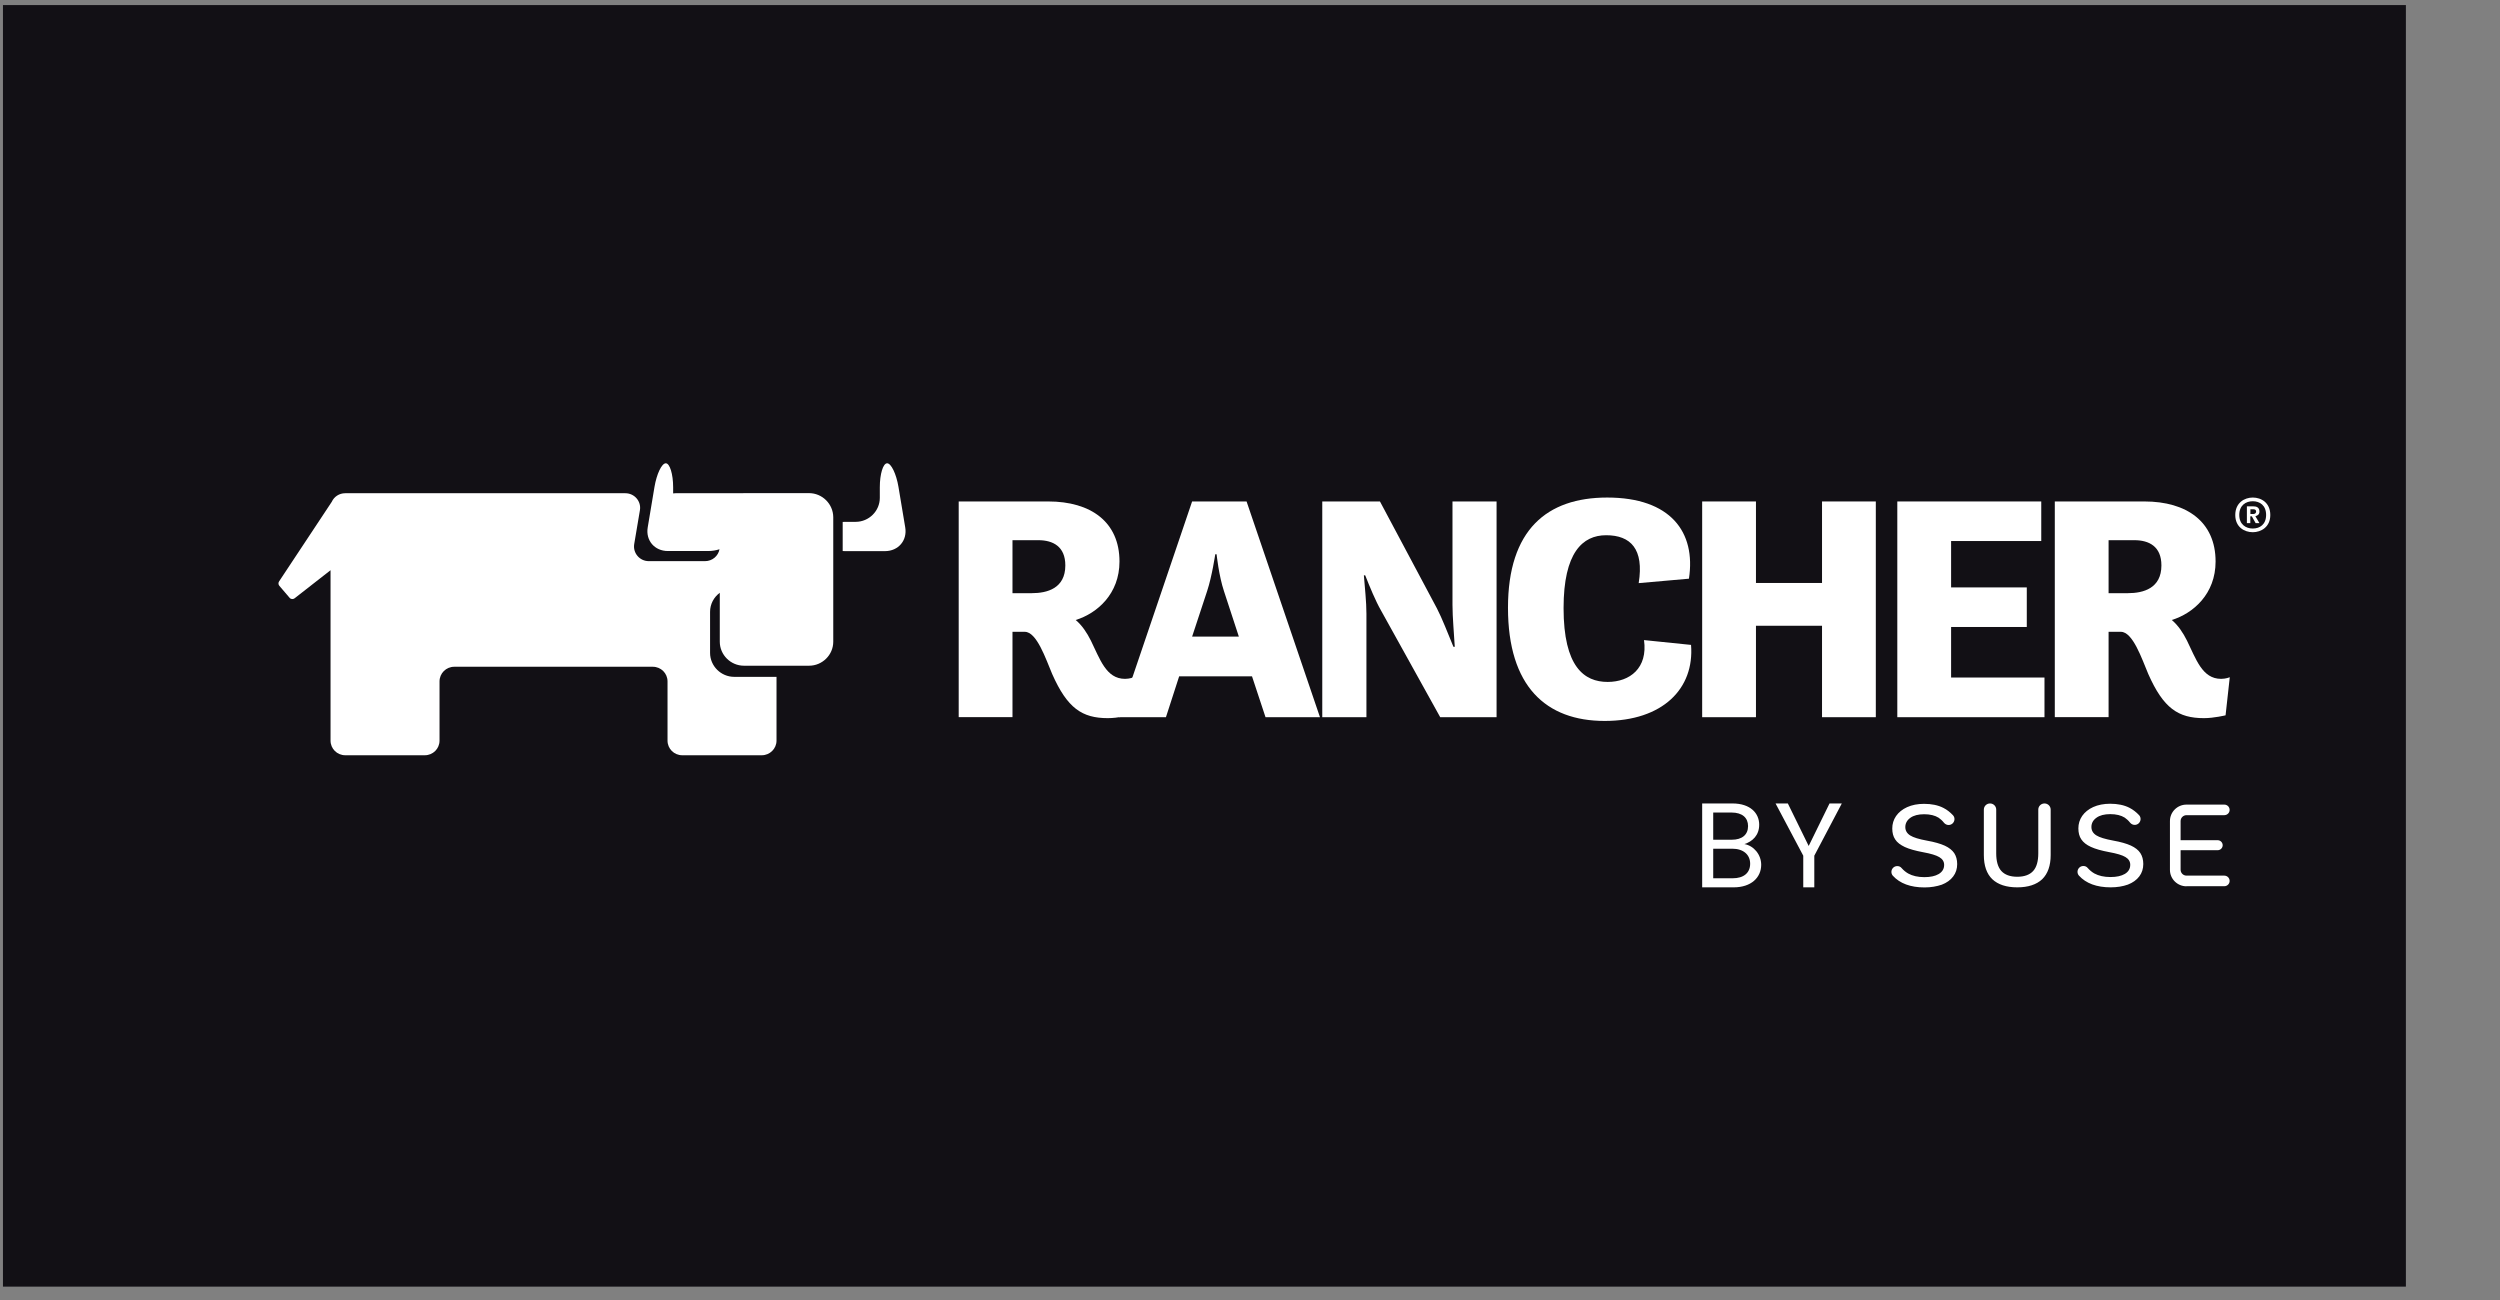 <svg width="175" height="91" viewBox="0 0 175 91" fill="none" xmlns="http://www.w3.org/2000/svg">
<rect x="0" y="0" width="175" height="91" fill="#808080" stroke="none"/>
<rect width="168.205" height="89.709" transform="translate(0.207 0.355)" fill="#121015"/>
<path d="M63.366 36.919L62.893 34.083C62.74 33.17 62.38 32.43 62.1 32.43C61.814 32.43 61.587 33.184 61.587 34.109V34.85C61.587 35.769 60.827 36.529 59.895 36.529H59.148C59.095 36.529 59.042 36.529 58.988 36.536V38.572C59.042 38.572 59.095 38.579 59.148 38.579H61.96C62.886 38.572 63.52 37.832 63.366 36.919Z" fill="white"/>
<path d="M56.629 34.519H52.071C52.031 34.519 51.997 34.519 51.957 34.526H47.28C47.226 34.526 47.173 34.532 47.12 34.539V34.109C47.12 33.19 46.886 32.43 46.607 32.43C46.32 32.43 45.967 33.177 45.814 34.083L45.34 36.919C45.187 37.832 45.82 38.572 46.753 38.572H49.565C49.852 38.572 50.125 38.526 50.365 38.447C50.278 38.923 49.858 39.28 49.352 39.28H45.414C44.774 39.28 44.294 38.711 44.394 38.09L44.794 35.716C44.901 35.094 44.414 34.526 43.775 34.526H24.164C23.744 34.526 23.384 34.77 23.224 35.127L19.533 40.702C19.473 40.794 19.479 40.92 19.553 41.006L20.272 41.846C20.359 41.951 20.519 41.965 20.625 41.879L23.138 39.915V51.843C23.138 52.412 23.597 52.868 24.171 52.868H29.735C30.308 52.868 30.767 52.412 30.767 51.843V47.697C30.767 47.135 31.227 46.673 31.8 46.673H45.694C46.267 46.673 46.727 47.129 46.727 47.697V51.843C46.727 52.412 47.186 52.868 47.759 52.868H53.323C53.89 52.868 54.356 52.412 54.356 51.843V47.38H51.398C50.471 47.38 49.705 46.626 49.705 45.701V42.831C49.705 42.282 49.972 41.799 50.385 41.495V44.92C50.385 45.839 51.145 46.6 52.077 46.6H56.635C57.561 46.6 58.328 45.846 58.328 44.92V36.199C58.321 35.28 57.561 34.519 56.629 34.519Z" fill="white"/>
<path d="M153.056 62.041C152.416 62.041 151.896 61.525 151.896 60.891V57.472C151.896 56.837 152.416 56.322 153.056 56.322H155.701C155.908 56.322 156.074 56.487 156.074 56.692C156.074 56.897 155.908 57.062 155.701 57.062H153.056C152.829 57.062 152.642 57.247 152.642 57.472V58.814H155.235C155.428 58.814 155.588 58.973 155.588 59.165C155.588 59.357 155.428 59.515 155.235 59.515H152.642V60.884C152.642 61.109 152.829 61.294 153.056 61.294H155.701C155.908 61.294 156.074 61.459 156.074 61.664C156.074 61.869 155.908 62.035 155.701 62.035H153.056V62.041ZM141.208 62.114C140.448 62.114 139.862 61.922 139.462 61.545C139.069 61.168 138.869 60.6 138.869 59.852V56.672C138.869 56.434 139.062 56.242 139.302 56.242C139.542 56.242 139.735 56.434 139.735 56.672V59.733C139.735 60.289 139.855 60.706 140.095 60.97C140.335 61.234 140.708 61.373 141.208 61.373C141.708 61.373 142.081 61.234 142.321 60.97C142.561 60.706 142.68 60.289 142.68 59.733V56.672C142.68 56.434 142.874 56.242 143.114 56.242C143.354 56.242 143.547 56.434 143.547 56.672V59.852C143.547 60.593 143.347 61.162 142.954 61.545C142.554 61.922 141.968 62.114 141.208 62.114ZM147.745 62.114C146.765 62.114 146.019 61.836 145.526 61.294C145.386 61.135 145.393 60.891 145.546 60.739C145.626 60.659 145.726 60.62 145.839 60.62C145.959 60.62 146.066 60.666 146.139 60.758C146.279 60.917 146.432 61.043 146.605 61.142C146.905 61.307 147.285 61.393 147.731 61.393C148.158 61.393 148.491 61.32 148.738 61.175C148.991 61.023 149.117 60.811 149.117 60.534C149.117 60.309 149.004 60.124 148.778 59.991C148.558 59.859 148.185 59.747 147.638 59.648C147.105 59.548 146.679 59.429 146.365 59.284C146.059 59.145 145.832 58.967 145.692 58.755C145.552 58.55 145.486 58.292 145.486 57.988C145.486 57.67 145.572 57.38 145.752 57.115C145.932 56.857 146.192 56.645 146.525 56.493C146.865 56.341 147.265 56.262 147.711 56.262C148.238 56.262 148.691 56.355 149.064 56.546C149.311 56.672 149.537 56.85 149.737 57.062C149.89 57.227 149.87 57.485 149.704 57.637C149.631 57.703 149.531 57.743 149.431 57.743C149.304 57.743 149.184 57.684 149.104 57.584C148.991 57.439 148.864 57.327 148.731 57.234C148.478 57.075 148.138 56.989 147.718 56.989C147.305 56.989 146.978 57.075 146.752 57.241C146.519 57.406 146.399 57.624 146.399 57.889C146.399 58.133 146.512 58.332 146.745 58.477C146.965 58.616 147.352 58.735 147.925 58.841C148.444 58.933 148.858 59.052 149.164 59.191C149.464 59.33 149.684 59.502 149.824 59.714C149.957 59.919 150.03 60.176 150.03 60.481C150.03 60.811 149.937 61.102 149.751 61.347C149.564 61.598 149.291 61.79 148.951 61.922C148.598 62.048 148.198 62.114 147.745 62.114ZM134.718 62.12C133.738 62.12 132.992 61.843 132.499 61.301C132.359 61.142 132.365 60.897 132.519 60.745C132.599 60.666 132.699 60.626 132.812 60.626C132.932 60.626 133.038 60.672 133.112 60.765C133.252 60.924 133.405 61.049 133.578 61.148C133.878 61.314 134.258 61.4 134.704 61.4C135.131 61.4 135.464 61.327 135.71 61.182C135.964 61.029 136.09 60.818 136.09 60.54C136.09 60.315 135.977 60.13 135.75 59.998C135.531 59.866 135.157 59.753 134.611 59.654C134.085 59.555 133.651 59.436 133.338 59.291C133.032 59.145 132.798 58.973 132.665 58.761C132.525 58.556 132.459 58.299 132.459 57.994C132.459 57.677 132.545 57.386 132.725 57.122C132.905 56.864 133.165 56.652 133.498 56.5C133.838 56.348 134.231 56.269 134.684 56.269C135.211 56.269 135.664 56.361 136.037 56.553C136.29 56.679 136.51 56.857 136.71 57.069C136.863 57.234 136.843 57.492 136.677 57.644C136.603 57.71 136.503 57.75 136.403 57.75C136.277 57.75 136.157 57.69 136.077 57.591C135.964 57.446 135.837 57.333 135.704 57.241C135.451 57.082 135.111 56.996 134.691 56.996C134.278 56.996 133.951 57.082 133.725 57.247C133.491 57.413 133.372 57.637 133.372 57.895C133.372 58.14 133.485 58.338 133.718 58.484C133.938 58.623 134.324 58.742 134.897 58.847C135.417 58.94 135.83 59.059 136.137 59.198C136.437 59.337 136.657 59.515 136.797 59.72C136.93 59.925 137.003 60.183 137.003 60.487C137.003 60.818 136.91 61.109 136.723 61.353C136.537 61.605 136.264 61.797 135.924 61.929C135.571 62.048 135.171 62.12 134.718 62.12Z" fill="white"/>
<path d="M121.358 62.114H119.152V56.242H121.271C122.517 56.242 123.144 56.917 123.144 57.73C123.144 58.471 122.677 58.9 122.111 59.086C122.757 59.198 123.284 59.813 123.284 60.534C123.284 61.426 122.584 62.114 121.358 62.114ZM121.205 56.877H119.925V58.781H121.225C121.944 58.781 122.364 58.431 122.364 57.829C122.364 57.247 121.964 56.877 121.205 56.877ZM121.265 59.41H119.925V61.479H121.291C122.058 61.479 122.511 61.102 122.511 60.461C122.511 59.819 122.024 59.41 121.265 59.41Z" fill="white"/>
<path d="M124.289 56.242H125.149L126.608 59.218L128.067 56.242H128.927L127.001 59.899V62.114H126.228V59.899L124.289 56.242Z" fill="white"/>
<path d="M67.109 35.102H73.38C76.358 35.102 78.364 36.536 78.364 39.307C78.364 41.568 76.811 42.931 75.299 43.4C75.752 43.783 76.085 44.293 76.358 44.835C76.991 46.111 77.418 47.52 78.751 47.52C79.09 47.52 79.357 47.407 79.357 47.407L79.064 50.072C79.064 50.072 78.251 50.27 77.551 50.27C75.745 50.27 74.713 49.576 73.653 47.182C73.2 46.111 72.573 44.227 71.734 44.227H70.874V50.197H67.109V35.102ZM70.874 37.806V41.522H72.227C73.306 41.522 74.573 41.185 74.573 39.578C74.573 38.256 73.713 37.813 72.68 37.813H70.874V37.806Z" fill="white"/>
<path d="M83.448 35.102H87.26L92.398 50.204H88.586L87.64 47.341H82.542L81.616 50.204H78.324L83.448 35.102ZM83.448 44.564H86.72L85.681 41.39C85.321 40.319 85.161 38.798 85.161 38.798H85.068C85.068 38.798 84.841 40.339 84.501 41.37L83.448 44.564Z" fill="white"/>
<path d="M92.559 35.102H96.597L100.588 42.593C100.928 43.241 101.374 44.385 101.741 45.278H101.834C101.788 44.425 101.674 43.221 101.674 42.349V35.102H104.76V50.204H100.815L96.67 42.732C96.284 42.058 95.884 41.079 95.564 40.272H95.471C95.537 41.125 95.65 42.13 95.65 42.957V50.204H92.559V35.102Z" fill="white"/>
<path d="M105.559 42.545C105.559 37.09 108.284 34.828 112.502 34.828C116.94 34.828 118.726 37.242 118.226 40.508L114.708 40.819C115.094 38.425 114.141 37.466 112.429 37.466C110.783 37.466 109.45 38.676 109.45 42.565C109.45 46.684 110.896 47.735 112.535 47.735C114.088 47.735 115.354 46.77 115.081 44.806L118.373 45.143C118.619 48.205 116.387 50.466 112.329 50.466C108.224 50.466 105.559 48.053 105.559 42.545Z" fill="white"/>
<path d="M119.152 35.102H122.917V40.808H127.542V35.102H131.307V50.204H127.542V43.803H122.917V50.204H119.152V35.102Z" fill="white"/>
<path d="M132.812 35.102H142.888V37.872H136.577V41.119H141.875V43.889H136.577V47.427H143.114V50.204H132.812V35.102Z" fill="white"/>
<path d="M143.836 35.102H150.106C153.085 35.102 155.091 36.536 155.091 39.307C155.091 41.568 153.538 42.931 152.025 43.4C152.479 43.783 152.812 44.293 153.085 44.835C153.718 46.111 154.144 47.52 155.477 47.52C155.817 47.52 156.084 47.407 156.084 47.407L155.79 50.072C155.79 50.072 154.977 50.27 154.278 50.27C152.472 50.27 151.439 49.576 150.38 47.182C149.926 46.111 149.3 44.227 148.46 44.227H147.601V50.197H143.836V35.102ZM147.601 37.806V41.522H148.954C150.033 41.522 151.299 41.185 151.299 39.578C151.299 38.256 150.439 37.813 149.407 37.813H147.601V37.806Z" fill="white"/>
<path d="M156.469 36.051C156.469 35.198 157.108 34.828 157.695 34.828C158.288 34.828 158.921 35.192 158.921 36.051C158.921 36.885 158.281 37.255 157.695 37.255C157.102 37.255 156.469 36.891 156.469 36.051ZM158.628 36.045C158.628 35.377 158.188 35.086 157.695 35.086C157.202 35.086 156.749 35.377 156.749 36.045C156.749 36.706 157.202 36.997 157.695 36.997C158.188 36.997 158.628 36.713 158.628 36.045ZM157.288 35.443H157.721C157.941 35.443 158.161 35.503 158.161 35.813C158.161 35.998 158.041 36.098 157.875 36.131L158.161 36.62H157.895L157.628 36.144H157.522V36.62H157.282V35.443H157.288ZM157.741 35.979C157.841 35.979 157.928 35.919 157.928 35.807C157.928 35.681 157.828 35.648 157.741 35.648H157.528V35.979H157.741Z" fill="white"/>
</svg>
